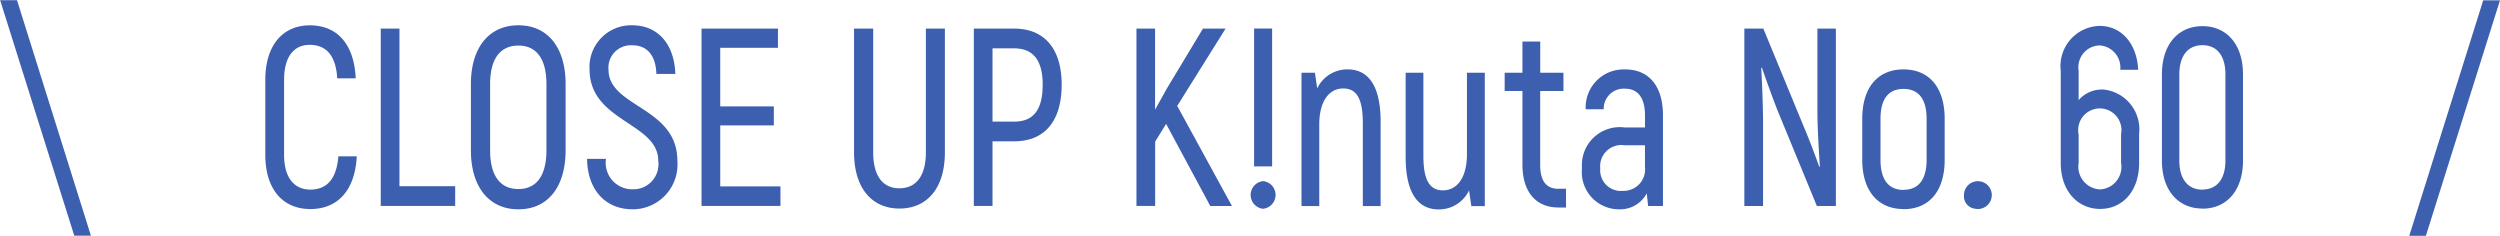 <svg id="contents60.svg" xmlns="http://www.w3.org/2000/svg" width="157.879" height="14.875" viewBox="0 0 157.879 14.875">
  <defs>
    <style>
      .cls-1 {
        fill: #3c5faf;
        fill-rule: evenodd;
      }
    </style>
  </defs>
  <path id="_CLOSE_UP_K_nuta_No._60_" data-name="\   CLOSE UP K!nuta No. 60   /" class="cls-1" d="M882.105,932.419h-1.066l4.682,14.87h1.051Zm18.519,13.189c1.757,0,2.823-1.2,2.939-3.329H902.4c-0.115,1.408-.706,2.1-1.772,2.1-0.979,0-1.656-.7-1.656-2.193v-4.738c0-1.5.648-2.209,1.613-2.209,1.051,0,1.656.672,1.743,2.113h1.167c-0.1-2.161-1.167-3.346-2.9-3.346-1.685,0-2.809,1.233-2.809,3.442v4.738C897.786,944.392,898.924,945.608,900.624,945.608Zm5.633-1.44v-9.956h-1.181v11.2h4.7v-1.248h-3.515Zm7.512,1.456c1.872,0,2.981-1.424,2.981-3.729v-4.178c0-2.289-1.109-3.714-2.981-3.714s-3,1.425-3,3.714V941.9C910.772,944.2,911.9,945.624,913.769,945.624Zm0-1.28c-1.182,0-1.787-.881-1.787-2.449v-4.178c0-1.553.605-2.433,1.787-2.433,1.166,0,1.771.88,1.771,2.433V941.9C915.54,943.463,914.935,944.344,913.769,944.344Zm7.217,1.28a2.831,2.831,0,0,0,2.823-3.057c0-3.425-4.35-3.377-4.35-5.762a1.415,1.415,0,0,1,1.512-1.537c0.879,0,1.469.576,1.513,1.809h1.195c-0.057-1.841-1.066-3.074-2.722-3.074a2.629,2.629,0,0,0-2.694,2.786c0,3.3,4.336,3.361,4.336,5.762a1.583,1.583,0,0,1-1.628,1.809,1.671,1.671,0,0,1-1.671-1.921h-1.195C918.134,944.392,919.257,945.624,920.986,945.624Zm5.53-1.44v-3.858H929.9v-1.2h-3.385v-3.7h3.645v-1.216h-4.826v11.2h4.984v-1.232h-3.8Zm11.319,1.392c1.714,0,2.867-1.248,2.867-3.553v-7.811h-1.2v7.811c0,1.552-.662,2.273-1.671,2.273s-1.656-.721-1.656-2.273v-7.811h-1.21v7.811C934.969,944.328,936.121,945.576,937.835,945.576Zm7.243-11.364h-2.549v11.2h1.181v-4.082h1.368c1.916,0,3-1.264,3-3.585C948.074,935.492,946.994,934.212,945.078,934.212Zm0,5.874H943.71V935.46h1.368c1.21,0,1.8.768,1.8,2.289C946.879,939.35,946.288,940.086,945.078,940.086Zm12.385,5.33h1.368l-3.457-6.322,3.054-4.882H957l-2.276,3.777-0.749,1.345v-5.122H952.8v11.2h1.181V941.35l0.692-1.12Zm2.766-2.5h1.138v-8.707h-1.138v8.707Zm0.576,2.673a0.878,0.878,0,0,0,0-1.745A0.878,0.878,0,0,0,960.805,945.592Zm5.341-8.8a2.1,2.1,0,0,0-1.931,1.2L964.071,937h-0.849v8.419h1.123v-5.154c0-1.441.605-2.273,1.513-2.273,0.864,0,1.238.672,1.238,2.193v5.234h1.124v-5.33C968.22,937.781,967.413,936.789,966.146,936.789ZM973.671,937v5.154c0,1.44-.605,2.273-1.512,2.273-0.864,0-1.239-.673-1.239-2.193V937H969.8v5.33c0,2.3.806,3.3,2.074,3.3a2.1,2.1,0,0,0,1.93-1.2l0.144,0.992h0.85V937h-1.124Zm5.806,7.331c-0.821,0-1.181-.513-1.181-1.521v-4.658h1.469V937H978.3v-1.969h-1.124V937h-1.123v1.152h1.123v4.658c0,1.681.821,2.7,2.276,2.7h0.476v-1.184h-0.447Zm4.186-7.539a2.393,2.393,0,0,0-2.492,2.513h1.138a1.262,1.262,0,0,1,1.325-1.3c0.864,0,1.282.608,1.282,1.713v0.736h-1.3a2.39,2.39,0,0,0-2.679,2.561,2.348,2.348,0,0,0,2.362,2.609,1.9,1.9,0,0,0,1.728-1.008l0.087,0.8h0.936V939.7C986.054,937.877,985.19,936.789,983.663,936.789Zm1.253,6.178a1.358,1.358,0,0,1-1.4,1.489,1.306,1.306,0,0,1-1.426-1.425,1.335,1.335,0,0,1,1.512-1.456h1.311v1.392Zm10.887-8.755V939.4c0,0.976.086,2.545,0.158,3.521l-0.043.016c-0.23-.656-0.677-1.841-1.008-2.609l-2.521-6.114h-1.2v11.2h1.181v-5.282c0-.96-0.058-2.449-0.115-3.441l0.043-.016c0.216,0.64.677,1.92,0.994,2.721l2.477,6.018h1.2v-11.2H995.8Zm5.437,11.4c1.59,0,2.6-1.1,2.6-3.121V939.91c0-2.017-1.01-3.121-2.6-3.121s-2.605,1.1-2.605,3.121v2.577C998.635,944.5,999.658,945.608,1001.24,945.608Zm0-1.216c-0.9,0-1.452-.593-1.452-1.905V939.91c0-1.313.552-1.889,1.452-1.889s1.46,0.576,1.46,1.889v2.577C1002.7,943.8,1002.15,944.392,1001.24,944.392Zm4.6,1.2a0.878,0.878,0,1,0-.78-0.88A0.792,0.792,0,0,0,1005.84,945.592Zm7.95-7.539a1.922,1.922,0,0,0-1.49.672v-1.872a1.374,1.374,0,0,1,1.33-1.585,1.4,1.4,0,0,1,1.3,1.537h1.13c-0.08-1.681-1.08-2.77-2.43-2.77a2.537,2.537,0,0,0-2.46,2.834V942.7c0,1.777,1.08,2.9,2.49,2.9s2.46-1.12,2.46-2.9v-1.857A2.522,2.522,0,0,0,1013.79,938.053Zm1.19,4.642a1.421,1.421,0,0,1-1.32,1.665,1.436,1.436,0,0,1-1.36-1.665V940.9a1.366,1.366,0,1,1,2.68-.032V942.7Zm5.14,2.881c1.56,0,2.56-1.184,2.56-3.025v-5.458c0-1.857-1-3.042-2.56-3.042s-2.56,1.185-2.56,3.042v5.458C1017.56,944.392,1018.56,945.576,1020.12,945.576Zm0-1.2c-0.92,0-1.46-.673-1.46-1.825v-5.458c0-1.169.54-1.841,1.46-1.841s1.45,0.672,1.45,1.841v5.458C1021.57,943.7,1021.04,944.376,1020.12,944.376Zm17.73-11.957-4.67,14.87h1.05l4.68-14.87h-1.06Z" transform="translate(-881.031 -932.406)"/>
</svg>
